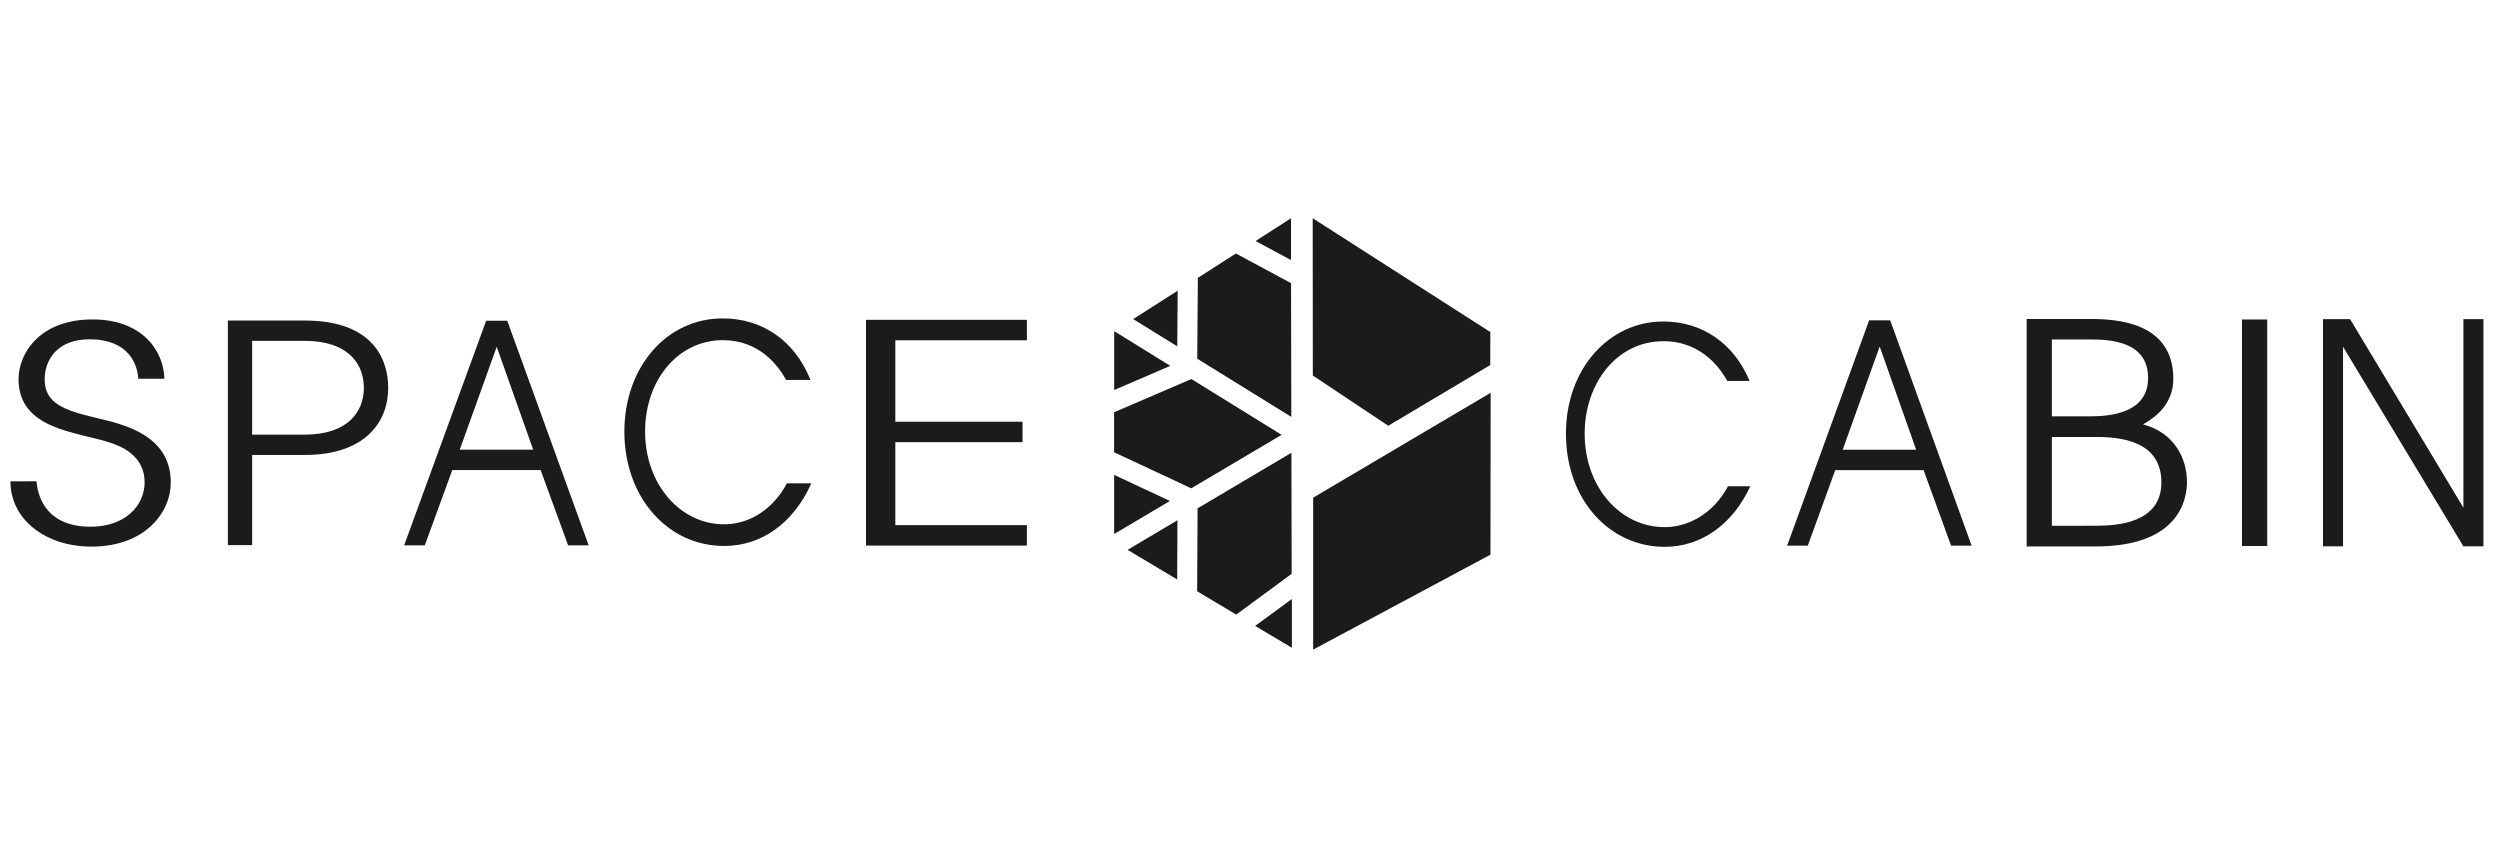 <svg width="254" height="88" viewBox="0 0 254 88" fill="none" xmlns="http://www.w3.org/2000/svg">
<path fill-rule="evenodd" clip-rule="evenodd" d="M1.059 48.902C1.059 52.79 4.648 55.536 9.277 55.536C14.768 55.536 17.351 52.043 17.351 49.029C17.351 44.209 12.613 43.124 9.78 42.461C6.478 41.673 4.538 40.981 4.538 38.541C4.538 36.55 5.829 34.473 9.093 34.473C13.116 34.473 13.978 37.069 14.047 38.48H16.702C16.63 35.526 14.334 32.454 9.418 32.454C3.926 32.454 1.883 36.008 1.883 38.512C1.883 43.635 7.731 43.845 11.139 44.959C12.288 45.322 14.693 46.285 14.693 48.997C14.693 51.377 12.719 53.514 9.202 53.514C4.251 53.514 3.783 49.81 3.711 48.899L1.059 48.902Z" fill="#1B1B1B"/>
<path fill-rule="evenodd" clip-rule="evenodd" d="M23.152 55.386H25.618V46.224H30.948C37.178 46.224 39.442 42.803 39.442 39.411C39.442 36.815 38.178 32.566 30.948 32.566H23.152V55.386ZM25.618 34.632H30.974C35.37 34.632 36.971 36.974 36.971 39.411C36.971 41.785 35.37 44.159 30.974 44.159H25.618V34.632Z" fill="#1B1B1B"/>
<path fill-rule="evenodd" clip-rule="evenodd" d="M41.074 55.403H43.16L45.953 47.756H54.927L57.72 55.403H59.806L51.536 32.584H49.395L41.062 55.403H41.074ZM46.709 45.688L50.467 35.234L54.171 45.688H46.709Z" fill="#1B1B1B"/>
<path fill-rule="evenodd" clip-rule="evenodd" d="M82.193 38.494C80.598 34.666 77.38 32.451 73.417 32.451C67.912 32.451 63.536 37.268 63.536 43.85C63.536 50.609 67.989 55.365 73.573 55.365C77.308 55.365 80.495 53.058 82.27 49.204H80.006C78.463 52.074 75.888 53.361 73.573 53.361C69.044 53.361 65.441 49.294 65.441 43.842C65.441 38.785 68.656 34.447 73.443 34.447C77.535 34.447 79.414 37.559 79.928 38.485L82.193 38.494Z" fill="#1B1B1B"/>
<path d="M73.572 55.47C67.794 55.47 63.435 50.474 63.435 43.851C63.435 37.294 67.728 32.35 73.417 32.35C77.44 32.35 80.67 34.574 82.287 38.457L82.345 38.598H79.868L79.839 38.546C79.012 37.055 77.084 34.56 73.443 34.56C68.94 34.56 65.541 38.552 65.541 43.851C65.541 49.15 69.07 53.269 73.572 53.269C76.158 53.269 78.535 51.734 79.917 49.164L79.946 49.109H82.428L82.362 49.256C80.543 53.202 77.339 55.47 73.572 55.47ZM73.417 32.555C67.843 32.555 63.648 37.41 63.648 43.851C63.648 50.358 67.917 55.265 73.581 55.265C77.219 55.265 80.322 53.096 82.118 49.305H80.075C78.638 51.901 76.23 53.465 73.581 53.465C68.963 53.465 65.349 49.242 65.349 43.851C65.349 38.46 68.831 34.355 73.452 34.355C77.153 34.355 79.132 36.859 79.997 38.393H82.046C80.437 34.681 77.302 32.555 73.417 32.555Z" fill="#1B1B1B"/>
<path fill-rule="evenodd" clip-rule="evenodd" d="M87.986 55.432H104.33V53.355H90.965V44.924H103.887V42.847H90.965V34.572H104.33V32.495H87.986V55.432Z" fill="#1B1B1B"/>
<path fill-rule="evenodd" clip-rule="evenodd" d="M131.159 22.179L127.567 24.486L131.167 26.422V22.188L131.159 22.179ZM125.567 25.756L131.17 28.77L131.199 42.356L121.639 36.443L121.702 28.23L125.567 25.756V25.756ZM121.047 38.511L113.191 41.886V45.95L121.03 49.613L130.21 44.179L121.044 38.511H121.047ZM121.674 51.647L131.208 46.002L131.233 58.299L125.601 62.444L121.63 60.073L121.674 51.647V51.647ZM127.521 63.592L131.256 65.813V60.86L127.521 63.592ZM118.86 50.9L113.197 54.255V48.249L118.866 50.9H118.86ZM114.55 55.858L119.599 58.873L119.631 52.853L114.565 55.864L114.55 55.858ZM119.654 29.534L115.131 32.419L119.61 35.188L119.654 29.523V29.534ZM113.211 33.653L118.901 37.172L113.203 39.624V33.682L113.211 33.653Z" fill="#1B1B1B"/>
<path fill-rule="evenodd" clip-rule="evenodd" d="M133.371 22.173L133.383 38.153L141.046 43.256L151.408 37.089L151.419 33.737L133.371 22.173Z" fill="#1B1B1B"/>
<path fill-rule="evenodd" clip-rule="evenodd" d="M151.451 39.907L133.417 50.562V66L151.431 56.354L151.451 39.907Z" fill="#1B1B1B"/>
<path fill-rule="evenodd" clip-rule="evenodd" d="M177.757 38.702C176.159 34.877 172.944 32.664 168.981 32.664C163.473 32.664 159.1 37.475 159.1 44.052C159.1 50.808 163.551 55.559 169.134 55.559C172.869 55.559 176.059 53.251 177.832 49.403H175.567C174.024 52.27 171.45 53.557 169.134 53.557C164.605 53.557 161.002 49.492 161.002 44.052C161.002 39.001 164.22 34.666 169.007 34.666C173.099 34.666 174.975 37.776 175.493 38.704L177.757 38.702Z" fill="#1B1B1B"/>
<path fill-rule="evenodd" clip-rule="evenodd" d="M181.582 55.437H183.67L186.461 47.765H195.437L198.23 55.437H200.316L192.044 32.543H189.906L181.573 55.437H181.582ZM187.219 45.691L190.975 35.203L194.681 45.691H187.219Z" fill="#1B1B1B"/>
<path fill-rule="evenodd" clip-rule="evenodd" d="M205.908 55.518H212.942C221.33 55.518 222.197 50.799 222.197 48.988C222.197 46.582 220.916 43.957 217.726 43.115C219.077 42.365 220.809 40.989 220.809 38.5C220.809 32.69 214.988 32.408 212.318 32.408H205.908V55.518ZM208.471 53.424V44.396H212.942C215.474 44.396 219.597 44.802 219.597 49.011C219.597 53.049 215.336 53.416 212.942 53.416L208.471 53.424ZM208.471 42.301V34.49H212.318C214.192 34.49 218.246 34.583 218.246 38.396C218.246 41.958 214.468 42.301 212.318 42.301H208.471Z" fill="#1B1B1B"/>
<path d="M230.349 32.46H227.783V55.472H230.349V32.46Z" fill="#1B1B1B"/>
<path fill-rule="evenodd" clip-rule="evenodd" d="M236.016 55.509H238.053V35.231L250.282 55.509H252.319V32.425H250.282V51.581L238.768 32.425H236.016V55.509Z" fill="#1B1B1B"/>
</svg>
